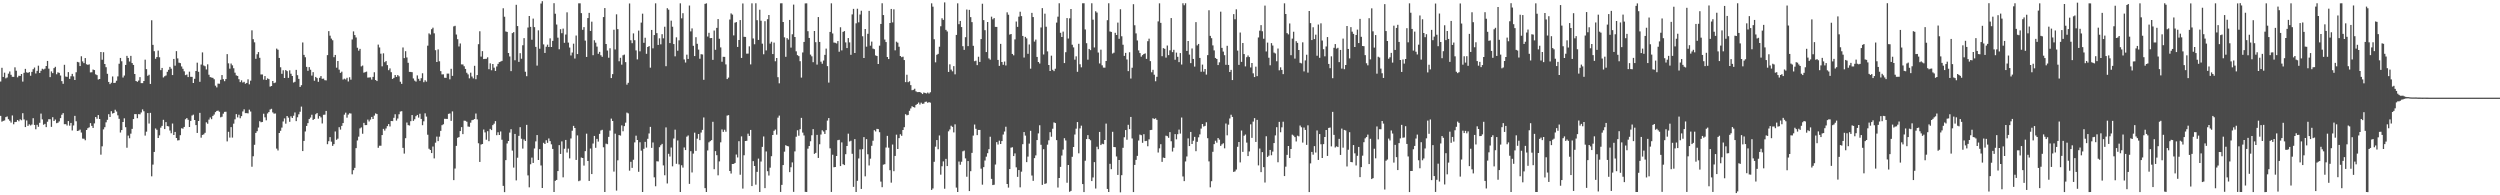 <?xml version="1.0" encoding="UTF-8"?>
<svg xmlns="http://www.w3.org/2000/svg" width="1920" height="150">
  <path d="M0 62.612h1v26.386H0zM1 52.087h1v41.356H1zM2 59.063h1v33.779H2zM3 55.792h1v36.720H3zM4 60.158h1v29.812H4zM5 59.470h1v29.995H5zM6 56.597h1v34.925H6zM7 54.892h1v37.856H7zM8 57.429h1v36.739H8zM9 58.996h1v29.660H9zM10 59.018h1v36.420H10zM11 51.697h1v42.038H11zM12 54.321h1v39.267H12zM13 59.389h1v32.780H13zM14 58.142h1v34.986H14zM15 58.306h1v33.326H15zM16 56.828h1v35.517H16zM17 62.681h1v24.257H17zM18 55.890h1v35.870H18zM19 52.888h1v44.724H19zM20 55.576h1v36.953H20zM21 55.939h1v40.723H21zM22 55.358h1v40.124H22zM23 58.155h1v38.195H23zM24 55.214h1v40.405H24zM25 53.162h1v37.604H25zM26 51.869h1v44.100H26zM27 56.400h1v42.861H27zM28 54.428h1v41.427H28zM29 50.445h1v46.963H29zM30 56.042h1v38.272H30zM31 54.381h1v32.842H31zM32 52.765h1v38.951H32zM33 53.351h1v42.437H33zM34 52.761h1v42.385H34zM35 50.673h1v46.984H35zM36 46.821h1v46.669H36zM37 52.716h1v38.847H37zM38 59.260h1v32.345H38zM39 54.821h1v42.614H39zM40 56.155h1v33.874H40zM41 52.333h1v40.607H41zM42 51.308h1v40.507H42zM43 57.013h1v37.605H43zM44 55.559h1v38.700H44zM45 55.954h1v37.302H45zM46 58.024h1v32.702H46zM47 62.302h1v25.821H47zM48 64.341h1v22.543H48zM49 49.786h1v45.580H49zM50 58.775h1v36.538H50zM51 59.040h1v37.364H51zM52 55.412h1v37.555H52zM53 60.588h1v35.927H53zM54 58.588h1v35.809H54zM55 56.750h1v43.431H55zM56 58.675h1v37.677H56zM57 61.441h1v27.523H57zM58 55.477h1v37.642H58zM59 47.491h1v53.120H59zM60 47.894h1v52.422H60zM61 50.753h1v48.772H61zM62 43.215h1v58.574H62zM63 47.131h1v59.319H63zM64 48.498h1v58.038H64zM65 44.585h1v63.140H65zM66 49.343h1v50.493H66zM67 49.812h1v48.638H67zM68 49.405h1v48.408H68zM69 55.624h1v38.920H69zM70 55.521h1v41.149H70zM71 53.381h1v44.857H71zM72 53.810h1v40.938H72zM73 57.090h1v32.784H73zM74 57.683h1v33.512H74zM75 61.067h1v27.325H75zM76 60.655h1v30.741H76zM77 39.917h1v78.862H77zM78 45.869h1v66.521H78zM79 40.095h1v59.282H79zM80 49.156h1v48.516H80zM81 51.589h1v42.376H81zM82 56.678h1v35.320H82zM83 62.915h1v24.814H83zM84 64.627h1v25.215H84zM85 63.554h1v21.830H85zM86 58.739h1v28.468H86zM87 63.721h1v23.060H87zM88 63.558h1v20.735H88zM89 61.993h1v23.644H89zM90 58.662h1v29.892H90zM91 48.973h1v42.279H91zM92 44.504h1v57.287H92zM93 47.031h1v52.857H93zM94 59.549h1v34.153H94zM95 58.016h1v32.846H95zM96 49.876h1v47.835H96zM97 42.911h1v70.545H97zM98 44.477h1v59.656H98zM99 47.271h1v58.902H99zM100 42.902h1v59.737H100zM101 48.444h1v50.506H101zM102 49.893h1v41.525H102zM103 56.819h1v30.824H103zM104 62.186h1v25.445H104zM105 62.848h1v27.950H105zM106 61.838h1v25.817H106zM107 59.214h1v28.617H107zM108 63.869h1v22.529H108zM109 63.861h1v20.175H109zM110 62.209h1v23.228H110zM111 45.833h1v58.321H111zM112 53.078h1v48.057H112zM113 58.209h1v28.647H113zM114 57.385h1v37.509H114zM115 64.474h1v22.200H115zM116 15.589h1v119.843H116zM117 34.465h1v91.953H117zM118 39.322h1v77.384H118zM119 45.150h1v53.507H119zM120 43.815h1v55.849H120zM121 38.841h1v67.120H121zM122 44.004h1v59.948H122zM123 53.838h1v44.227H123zM124 52.173h1v44.475H124zM125 59.487h1v32.543H125zM126 58.592h1v40.529H126zM127 57.977h1v35.810H127zM128 55.145h1v41.670H128zM129 53.588h1v43.490H129zM130 51.339h1v48.937H130zM131 52.743h1v49.609H131zM132 57.657h1v37.215H132zM133 45.254h1v58.438H133zM134 50.453h1v50.858H134zM135 39.264h1v66.745H135zM136 44.859h1v63.033H136zM137 48.125h1v59.554H137zM138 48.464h1v55.389H138zM139 51.028h1v47.480H139zM140 52.859h1v45.978H140zM141 54.779h1v42.719H141zM142 57.680h1v33.940H142zM143 57.254h1v33.420H143zM144 59.177h1v32.813H144zM145 55.052h1v42.504H145zM146 58.961h1v33.931H146zM147 59.034h1v29.716H147zM148 63.758h1v24.308H148zM149 60.530h1v31.653H149zM150 54.523h1v41.554H150zM151 48.122h1v53.968H151zM152 55.135h1v37.800H152zM153 62.799h1v23.894H153zM154 49.584h1v56.131H154zM155 40.250h1v63.360H155zM156 50.291h1v52.946H156zM157 50.914h1v51.098H157zM158 53.359h1v40.578H158zM159 49.426h1v45.615H159zM160 57.371h1v34.462H160zM161 59.255h1v30.937H161zM162 59.565h1v31.974H162zM163 59.817h1v29.228H163zM164 60.862h1v27.078H164zM165 65.789h1v20.324H165zM166 67.106h1v18.113H166zM167 64.226h1v20.690H167zM168 64.332h1v21.497H168zM169 61.291h1v28.806H169zM170 57.675h1v31.985H170zM171 60.832h1v26.474H171zM172 62.374h1v23.528H172zM173 60.722h1v25.113H173zM174 41.562h1v67.053H174zM175 48.646h1v52.594H175zM176 52.732h1v52.954H176zM177 48.802h1v48.857H177zM178 50.163h1v55.540H178zM179 52.414h1v42.574H179zM180 55.826h1v35.836H180zM181 57.930h1v29.723H181zM182 58.326h1v31.833H182zM183 60.839h1v27.280H183zM184 63.069h1v27.734H184zM185 61.677h1v27.514H185zM186 63.380h1v22.207H186zM187 62.813h1v21.166H187zM188 64.331h1v22.577H188zM189 63.677h1v23.211H189zM190 60.909h1v26.188H190zM191 64.773h1v19.445H191zM192 61.928h1v23.714H192zM193 23.320h1v104.752H193zM194 30.085h1v89.907H194zM195 32.496h1v78.720H195zM196 45.182h1v56.893H196zM197 41.651h1v59.106H197zM198 39.976h1v57.971H198zM199 44.383h1v48.719H199zM200 57.191h1v36.721H200zM201 57.164h1v36.469H201zM202 61.145h1v26.227H202zM203 58.407h1v31.682H203zM204 61.450h1v30.955H204zM205 60.198h1v26.945H205zM206 60.776h1v25.314H206zM207 66.517h1v17.627H207zM208 66.053h1v17.497H208zM209 62.189h1v24.136H209zM210 63.870h1v23.443H210zM211 63.360h1v23.769H211zM212 37.349h1v76.775H212zM213 38.178h1v77.375H213zM214 44.501h1v57.618H214zM215 51.664h1v48.802H215zM216 56.686h1v41.335H216zM217 53.957h1v39.304H217zM218 59.904h1v31.048H218zM219 53.806h1v41.148H219zM220 54.632h1v34.472H220zM221 59.812h1v30.544H221zM222 54.015h1v39.534H222zM223 56.634h1v32.709H223zM224 58.374h1v32.252H224zM225 63.386h1v25.500H225zM226 62.839h1v23.543H226zM227 53.653h1v39.384H227zM228 57.730h1v32.340H228zM229 60.586h1v27.222H229zM230 66.760h1v19.069H230zM231 65.423h1v16.423H231zM232 32.626h1v83.394H232zM233 42.143h1v66.090H233zM234 43.996h1v56.981H234zM235 51.355h1v45.345H235zM236 54.360h1v40.188H236zM237 51.540h1v39.888H237zM238 53.554h1v36.688H238zM239 58.057h1v30.045H239zM240 55.413h1v36.673H240zM241 62.002h1v29.364H241zM242 59.085h1v28.654H242zM243 59.992h1v26.829H243zM244 62.836h1v28.306H244zM245 59.734h1v29.381H245zM246 58.442h1v31.721H246zM247 60.521h1v34.307H247zM248 60.390h1v27.771H248zM249 61.583h1v26.478H249zM250 61.769h1v23.447H250zM251 42.345h1v68.387H251zM252 23.916h1v84.517H252zM253 27.389h1v77.912H253zM254 29.630h1v79.176H254zM255 30.929h1v81.099H255zM256 43.913h1v66.793H256zM257 42.213h1v58.729H257zM258 51.964h1v55.391H258zM259 46.870h1v59.631H259zM260 53.509h1v44.162H260zM261 55.938h1v43.610H261zM262 55.035h1v41.642H262zM263 61.072h1v33.433H263zM264 60.441h1v27.642H264zM265 61.047h1v25.461H265zM266 59.746h1v30.632H266zM267 62.573h1v25.444H267zM268 59.327h1v27.685H268zM269 61.172h1v26.021H269zM270 30.288h1v103.582H270zM271 24.106h1v106.584H271zM272 26.948h1v101.978H272zM273 28.780h1v85.004H273zM274 36.646h1v71.223H274zM275 38.934h1v66.012H275zM276 37.537h1v61.053H276zM277 51.015h1v46.846H277zM278 50.329h1v52.369H278zM279 55.797h1v38.560H279zM280 55.374h1v40.748H280zM281 54.999h1v41.040H281zM282 59.606h1v32.250H282zM283 59.517h1v33.787H283zM284 59.390h1v32.455H284zM285 61.109h1v28.703H285zM286 59.024h1v32.354H286zM287 55.482h1v33.324H287zM288 61.421h1v25.658H288zM289 62.235h1v25.388H289zM290 34.247h1v79.263H290zM291 36.439h1v75.509H291zM292 41.199h1v70.716H292zM293 50.946h1v52.797H293zM294 40.970h1v58.004H294zM295 47.755h1v52.537H295zM296 46.895h1v51.760H296zM297 50.039h1v46.853H297zM298 53.905h1v41.356H298zM299 52.530h1v44.582H299zM300 55.429h1v37.520H300zM301 60.641h1v32.371H301zM302 59.820h1v30.655H302zM303 57.611h1v30.150H303zM304 59.065h1v33.553H304zM305 57.638h1v33.420H305zM306 58.637h1v29.127H306zM307 62.797h1v22.861H307zM308 64.392h1v21.013H308zM309 36.456h1v77.110H309zM310 44.643h1v73.303H310zM311 39.343h1v66.811H311zM312 44.141h1v49.972H312zM313 48.247h1v47.860H313zM314 55.190h1v41.196H314zM315 55.260h1v37.830H315zM316 55.466h1v32.891H316zM317 60.243h1v32.574H317zM318 61.908h1v29.697H318zM319 62.695h1v26.525H319zM320 57.901h1v30.374H320zM321 60.528h1v29.813H321zM322 62.058h1v25.271H322zM323 60.067h1v31.278H323zM324 56.276h1v39.868H324zM325 63.121h1v30.071H325zM326 61.653h1v25.382H326zM327 62.729h1v26.806H327zM328 35.085h1v68.371H328zM329 25.670h1v88.563H329zM330 26.522h1v88.671H330zM331 22.428h1v95.134H331zM332 21.259h1v91.302H332zM333 25.603h1v96.057H333zM334 38.552h1v71.036H334zM335 47.638h1v57.252H335zM336 37.955h1v70.455H336zM337 47.053h1v57.905H337zM338 54.617h1v45.885H338zM339 57.143h1v39.000H339zM340 57.065h1v38.369H340zM341 59.678h1v31.561H341zM342 59.814h1v31.471H342zM343 56.538h1v34.827H343zM344 56.549h1v30.898H344zM345 60.952h1v26.210H345zM346 52.835h1v39.974H346zM347 58.280h1v27.294H347zM348 20.294h1v118.039H348zM349 19.794h1v109.654H349zM350 26.545h1v85.506H350zM351 30.125h1v75.687H351zM352 35.669h1v69.591H352zM353 33.364h1v67.281H353zM354 49.467h1v48.182H354zM355 49.494h1v53.517H355zM356 50.869h1v41.795H356zM357 52.947h1v39.827H357zM358 55.871h1v37.606H358zM359 57.119h1v40.070H359zM360 60.134h1v37.225H360zM361 55.804h1v38.415H361zM362 58.770h1v33.535H362zM363 60.199h1v31.787H363zM364 50.543h1v40.874H364zM365 60.803h1v26.378H365zM366 57.674h1v34.031H366zM367 33.928h1v76.098H367zM368 24.012h1v100.369H368zM369 43.475h1v67.527H369zM370 39.253h1v71.360H370zM371 45.370h1v54.089H371zM372 45.234h1v56.439H372zM373 45.167h1v62.151H373zM374 44.006h1v56.734H374zM375 53.143h1v55.277H375zM376 48.622h1v50.355H376zM377 53.945h1v45.971H377zM378 49.158h1v46.960H378zM379 51.986h1v42.974H379zM380 54.501h1v38.504H380zM381 51.027h1v52.808H381zM382 49.048h1v52.510H382zM383 47.729h1v55.952H383zM384 47.286h1v53.671H384zM385 46.746h1v60.556H385zM386 6.354h1v136.388H386zM387 12.871h1v134.663H387zM388 24.178h1v98.826H388zM389 24.508h1v85.689H389zM390 40.725h1v67.552H390zM391 43.364h1v58.492H391zM392 54.627h1v44.600H392zM393 25.438h1v90.211H393zM394 24.653h1v104.056H394zM395 46.278h1v56.576H395zM396 3.678h1v134.863H396zM397 20.002h1v101.138H397zM398 47.535h1v56.833H398zM399 40.857h1v56.841H399zM400 45.122h1v61.425H400zM401 34.787h1v79.318H401zM402 29.310h1v77.791H402zM403 55.077h1v53.234H403zM404 58.530h1v37.361H404zM405 21.144h1v113.559H405zM406 12.279h1v131.590H406zM407 20.639h1v105.492H407zM408 30.526h1v90.507H408zM409 14.299h1v110.852H409zM410 20.850h1v93.163H410zM411 35.981h1v72.605H411zM412 50.395h1v53.325H412zM413 23.285h1v99.614H413zM414 37.410h1v77.100H414zM415 2.737h1v124.334H415zM416 0.924h1v143.436H416zM417 34.104h1v75.570H417zM418 40.659h1v69.930H418zM419 35.905h1v71.801H419zM420 34.320h1v75.425H420zM421 36.076h1v70.287H421zM422 29.435h1v78.974H422zM423 36.117h1v74.713H423zM424 31.364h1v82.997H424zM425 2.476h1v144.968H425zM426 10.558h1v128.299H426zM427 18.855h1v119.321H427zM428 28.908h1v102.490H428zM429 37.852h1v73.600H429zM430 22.429h1v95.787H430zM431 25.511h1v83.075H431zM432 21.991h1v114.226H432zM433 32.883h1v81.353H433zM434 26.540h1v80.950H434zM435 9.486h1v107.672H435zM436 32.718h1v81.422H436zM437 36.503h1v85.137H437zM438 42.573h1v63.759H438zM439 40.363h1v60.026H439zM440 33.521h1v63.140H440zM441 44.927h1v53.368H441zM442 27.269h1v95.573H442zM443 41.511h1v62.488H443zM444 2.540h1v136.602H444zM445 2.539h1v136.135H445zM446 10.065h1v110.906H446zM447 22.873h1v98.483H447zM448 20.860h1v106.338H448zM449 31.157h1v84.922H449zM450 43.701h1v58.964H450zM451 13.864h1v109.759H451zM452 9.900h1v129.049H452zM453 23.759h1v90.335H453zM454 16.627h1v117.064H454zM455 42.372h1v67.842H455zM456 30.918h1v73.497H456zM457 32.764h1v80.759H457zM458 35.775h1v70.867H458zM459 41.304h1v67.467H459zM460 39.826h1v62.970H460zM461 42.465h1v57.710H461zM462 43.614h1v56.074H462zM463 13.112h1v100.005H463zM464 6.192h1v141.288H464zM465 33.807h1v76.512H465zM466 38.784h1v71.975H466zM467 44.352h1v60.740H467zM468 37.056h1v63.230H468zM469 59.964h1v31.098H469zM470 56.951h1v35.994H470zM471 22.818h1v108.976H471zM472 37.984h1v64.695H472zM473 10.988h1v135.400H473zM474 22.381h1v100.751H474zM475 47.065h1v56.666H475zM476 44.401h1v59.743H476zM477 49.681h1v46.623H477zM478 42.426h1v58.379H478zM479 41.953h1v54.917H479zM480 47.709h1v46.480H480zM481 65.014h1v21.464H481zM482 63.575h1v23.495H482zM483 2.641h1v128.456H483zM484 30.911h1v93.356H484zM485 33.194h1v95.740H485zM486 25.674h1v97.018H486zM487 30.880h1v78.502H487zM488 38.686h1v65.523H488zM489 45.625h1v61.903H489zM490 23.517h1v108.431H490zM491 39.430h1v69.827H491zM492 17.350h1v98.357H492zM493 10.501h1v136.976H493zM494 32.864h1v81.412H494zM495 28.974h1v79.983H495zM496 41.341h1v72.017H496zM497 36.082h1v70.535H497zM498 35.382h1v67.105H498zM499 51.962h1v45.466H499zM500 22.967h1v90.594H500zM501 37.139h1v72.271H501zM502 26.956h1v109.216H502zM503 2.554h1v140.498H503zM504 25.458h1v98.413H504zM505 34.513h1v89.517H505zM506 29.437h1v83.589H506zM507 34.046h1v77.510H507zM508 26.271h1v84.227H508zM509 29.440h1v97.570H509zM510 20.536h1v114.052H510zM511 50.849h1v46.970H511zM512 6.308h1v134.594H512zM513 7.409h1v110.727H513zM514 33.054h1v87.164H514zM515 15.896h1v97.416H515zM516 20.508h1v107.249H516zM517 33.836h1v72.565H517zM518 43.276h1v56.288H518zM519 28.668h1v97.109H519zM520 38.963h1v68.926H520zM521 30.950h1v95.321H521zM522 2.539h1v144.910H522zM523 14.070h1v112.870H523zM524 10.113h1v118.606H524zM525 45.651h1v67.582H525zM526 48.021h1v67.248H526zM527 41.983h1v62.963H527zM528 45.256h1v58.791H528zM529 4.270h1v136.936H529zM530 24.108h1v92.000H530zM531 21.833h1v110.645H531zM532 35.155h1v82.834H532zM533 43.075h1v58.806H533zM534 28.548h1v87.326H534zM535 33.621h1v72.877H535zM536 38.114h1v64.795H536zM537 45.096h1v62.529H537zM538 41.608h1v60.172H538zM539 41.850h1v57.865H539zM540 61.292h1v28.897H540zM541 2.965h1v141.505H541zM542 2.548h1v144.899H542zM543 28.068h1v87.480H543zM544 25.213h1v84.091H544zM545 29.309h1v79.070H545zM546 29.172h1v78.453H546zM547 45.978h1v47.578H547zM548 23.442h1v106.524H548zM549 38.224h1v77.841H549zM550 21.421h1v97.779H550zM551 14.664h1v119.971H551zM552 29.725h1v94.251H552zM553 36.390h1v72.942H553zM554 47.412h1v52.027H554zM555 43.608h1v57.657H555zM556 43.692h1v55.927H556zM557 49.469h1v51.699H557zM558 60.716h1v28.055H558zM559 59.611h1v28.793H559zM560 14.991h1v116.337H560zM561 10.266h1v123.021H561zM562 11.193h1v114.784H562zM563 27.171h1v98.721H563zM564 17.385h1v107.734H564zM565 16.953h1v101.702H565zM566 36.023h1v84.903H566zM567 30.719h1v77.728H567zM568 15.394h1v118.823H568zM569 44.509h1v60.263H569zM570 2.649h1v142.183H570zM571 28.247h1v90.978H571zM572 28.372h1v79.909H572zM573 41.236h1v66.920H573zM574 41.185h1v61.486H574zM575 35.605h1v68.770H575zM576 49.455h1v50.356H576zM577 2.576h1v140.309H577zM578 29.550h1v94.175H578zM579 33.986h1v93.491H579zM580 2.528h1v139.321H580zM581 15.510h1v116.494H581zM582 30.666h1v91.127H582zM583 7.463h1v140.010H583zM584 15.931h1v108.115H584zM585 33.560h1v79.241H585zM586 41.671h1v63.129H586zM587 16.275h1v128.216H587zM588 38.689h1v77.620H588zM589 14.736h1v116.743H589zM590 11.536h1v123.264H590zM591 33.478h1v95.296H591zM592 32.052h1v87.912H592zM593 41.539h1v62.121H593zM594 32.727h1v67.723H594zM595 47.053h1v52.450H595zM596 44.558h1v58.865H596zM597 59.268h1v31.081H597zM598 64.020h1v24.752H598zM599 2.548h1v144.846H599zM600 2.533h1v139.434H600zM601 16.913h1v109.861H601zM602 28.681h1v87.822H602zM603 43.606h1v67.918H603zM604 29.307h1v82.810H604zM605 30.398h1v82.042H605zM606 15.326h1v116.870H606zM607 36.539h1v91.930H607zM608 26.324h1v98.374H608zM609 3.524h1v143.819H609zM610 28.433h1v87.829H610zM611 39.438h1v65.573H611zM612 42.349h1v57.709H612zM613 43.096h1v61.151H613zM614 47.017h1v52.234H614zM615 59.603h1v30.925H615zM616 40.316h1v61.529H616zM617 32.219h1v71.823H617zM618 2.603h1v144.750H618zM619 2.548h1v144.905H619zM620 23.975h1v90.200H620zM621 29.141h1v83.007H621zM622 41.912h1v66.558H622zM623 43.251h1v60.624H623zM624 47.749h1v51.416H624zM625 23.792h1v94.400H625zM626 32.429h1v84.956H626zM627 49.624h1v53.931H627zM628 13.104h1v108.172H628zM629 32.200h1v78.579H629zM630 47.343h1v55.994H630zM631 48.960h1v51.087H631zM632 46.516h1v54.480H632zM633 42.117h1v60.720H633zM634 37.317h1v62.623H634zM635 50.782h1v41.818H635zM636 63.450h1v27.207H636zM637 24.533h1v89.373H637zM638 2.536h1v144.889H638zM639 25.719h1v93.137H639zM640 32.655h1v95.817H640zM641 32.862h1v95.413H641zM642 33.369h1v86.453H642zM643 31.517h1v76.171H643zM644 39.729h1v67.638H644zM645 20.924h1v106.628H645zM646 38.697h1v70.681H646zM647 24.488h1v101.619H647zM648 23.859h1v102.896H648zM649 32.573h1v85.831H649zM650 36.916h1v75.212H650zM651 29.235h1v73.414H651zM652 32.571h1v76.055H652zM653 42.107h1v65.954H653zM654 11.055h1v107.076H654zM655 6.813h1v136.684H655zM656 40.696h1v66.153H656zM657 17.895h1v129.573H657zM658 6.727h1v132.121H658zM659 17.132h1v104.556H659zM660 11.139h1v103.640H660zM661 8.220h1v136.901H661zM662 27.865h1v86.710H662zM663 44.557h1v60.768H663zM664 22.274h1v113.174H664zM665 35.860h1v71.005H665zM666 25.982h1v92.489H666zM667 8.367h1v118.699H667zM668 35.091h1v86.756H668zM669 31.964h1v80.005H669zM670 37.333h1v70.731H670zM671 37.805h1v62.208H671zM672 42.558h1v58.425H672zM673 43.015h1v55.961H673zM674 49.175h1v50.020H674zM675 35.088h1v66.462H675zM676 18.361h1v121.129H676zM677 2.505h1v141.273H677zM678 11.580h1v114.888H678zM679 30.348h1v95.732H679zM680 32.328h1v80.982H680zM681 43.779h1v60.577H681zM682 45.343h1v68.064H682zM683 17.674h1v113.049H683zM684 6.839h1v133.424H684zM685 17.219h1v93.792H685zM686 7.154h1v124.337H686zM687 38.638h1v81.132H687zM688 32.008h1v71.402H688zM689 32.775h1v81.638H689zM690 35.885h1v70.222H690zM691 43.005h1v60.094H691zM692 43.954h1v60.325H692zM693 43.524h1v56.307H693zM694 46.106h1v51.583H694zM695 63.078h1v24.619H695zM696 57.412h1v31.176H696zM697 63.145h1v25.078H697zM698 62.399h1v22.712H698zM699 65.407h1v17.871H699zM700 69.297h1v12.319H700zM701 68.950h1v13.302H701zM702 68.145h1v14.463H702zM703 70.135h1v10.468H703zM704 70.775h1v9.037H704zM705 70.708h1v8.013H705zM706 70.652h1v9.605H706zM707 71.297h1v7.546H707zM708 72.259h1v7.517H708zM709 71.087h1v8.487H709zM710 71.387h1v6.849H710zM711 71.797h1v6.224H711zM712 71.089h1v7.875H712zM713 71.814h1v6.619H713zM714 70.882h1v7.951H714zM715 2.577h1v143.293H715zM716 5.143h1v139.574H716zM717 30.170h1v94.090H717zM718 47.848h1v64.792H718zM719 42.083h1v65.478H719zM720 41.351h1v73.279H720zM721 35.908h1v68.146H721zM722 20.197h1v113.966H722zM723 14.029h1v113.646H723zM724 15.253h1v108.684H724zM725 1.828h1v143.105H725zM726 22.921h1v99.067H726zM727 24.167h1v103.372H727zM728 55.247h1v45.610H728zM729 49.422h1v50.012H729zM730 53.464h1v43.098H730zM731 54.770h1v42.641H731zM732 50.810h1v50.876H732zM733 57.101h1v38.411H733zM734 26.808h1v117.292H734zM735 2.561h1v144.897H735zM736 18.571h1v105.487H736zM737 16.091h1v110.418H737zM738 20.781h1v103.434H738zM739 35.467h1v80.741H739zM740 38.305h1v77.381H740zM741 28.572h1v93.062H741zM742 7.337h1v128.373H742zM743 35.407h1v88.282H743zM744 7.565h1v139.170H744zM745 13.149h1v118.335H745zM746 17.004h1v100.384H746zM747 35.189h1v68.943H747zM748 47.023h1v48.608H748zM749 46.588h1v52.316H749zM750 50.043h1v53.740H750zM751 43.561h1v56.252H751zM752 47.551h1v52.251H752zM753 30.023h1v99.512H753zM754 2.858h1v138.968H754zM755 15.476h1v112.893H755zM756 23.174h1v100.115H756zM757 39.984h1v80.321H757zM758 16.880h1v100.761H758zM759 44.835h1v69.769H759zM760 45.842h1v59.155H760zM761 12.816h1v124.579H761zM762 14.824h1v127.305H762zM763 13.881h1v127.991H763zM764 20.615h1v105.753H764zM765 20.671h1v88.480H765zM766 46.033h1v64.944H766zM767 50.606h1v57.439H767zM768 33.670h1v76.899H768zM769 47.637h1v60.711H769zM770 49.750h1v53.595H770zM771 47.271h1v53.760H771zM772 50.280h1v47.054H772zM773 9.489h1v131.838H773zM774 11.340h1v132.762H774zM775 26.586h1v103.257H775zM776 26.102h1v87.301H776zM777 41.412h1v71.713H777zM778 42.479h1v77.378H778zM779 30.278h1v87.520H779zM780 16.559h1v111.939H780zM781 20.621h1v115.191H781zM782 12.817h1v117.795H782zM783 9.004h1v134.843H783zM784 12.383h1v119.447H784zM785 27.577h1v83.185H785zM786 44.180h1v57.227H786zM787 28.329h1v75.813H787zM788 29.510h1v95.019H788zM789 41.295h1v78.974H789zM790 34.165h1v76.136H790zM791 52.727h1v47.725H791zM792 9.882h1v124.954H792zM793 13.086h1v125.824H793zM794 31.969h1v89.476H794zM795 30.425h1v88.911H795zM796 43.736h1v63.843H796zM797 47.609h1v54.826H797zM798 48.808h1v47.379H798zM799 21.089h1v90.106H799zM800 6.224h1v135.729H800zM801 41.821h1v72.768H801zM802 10.510h1v130.742H802zM803 20.536h1v120.268H803zM804 39.477h1v71.610H804zM805 49.905h1v57.882H805zM806 54.519h1v47.001H806zM807 42.736h1v62.270H807zM808 53.603h1v45.259H808zM809 54.608h1v39.392H809zM810 52.798h1v41.739H810zM811 17.344h1v90.281H811zM812 12.808h1v131.232H812zM813 2.531h1v134.197H813zM814 25.177h1v102.980H814zM815 28.432h1v91.006H815zM816 24.246h1v90.629H816zM817 48.425h1v57.710H817zM818 40.092h1v67.805H818zM819 13.892h1v126.442H819zM820 29.579h1v97.134H820zM821 14.076h1v133.247H821zM822 6.933h1v139.628H822zM823 34.348h1v86.076H823zM824 36.380h1v76.520H824zM825 45.819h1v57.520H825zM826 43.238h1v55.595H826zM827 55.150h1v38.578H827zM828 33.627h1v84.107H828zM829 49.357h1v49.262H829zM830 51.688h1v44.822H830zM831 2.492h1v138.851H831zM832 2.520h1v144.998H832zM833 22.625h1v100.834H833zM834 33.181h1v73.628H834zM835 45.844h1v57.942H835zM836 37.577h1v69.187H836zM837 38.506h1v69.219H837zM838 2.518h1v136.521H838zM839 15.097h1v121.197H839zM840 36.462h1v88.053H840zM841 8.634h1v136.170H841zM842 9.658h1v103.024H842zM843 40.321h1v74.290H843zM844 48.759h1v52.585H844zM845 38.159h1v73.240H845zM846 50.190h1v60.174H846zM847 51.919h1v58.817H847zM848 51.945h1v55.572H848zM849 46.841h1v48.106H849zM850 15.519h1v129.581H850zM851 2.529h1v144.931H851zM852 24.189h1v101.590H852zM853 24.521h1v105.401H853zM854 41.116h1v60.087H854zM855 40.457h1v72.451H855zM856 25.190h1v87.835H856zM857 26.870h1v93.305H857zM858 17.377h1v116.977H858zM859 29.793h1v93.080H859zM860 7.108h1v140.602H860zM861 27.835h1v106.720H861zM862 34.375h1v79.148H862zM863 42.917h1v62.500H863zM864 40.617h1v59.262H864zM865 45.683h1v61.640H865zM866 54.647h1v41.196H866zM867 40.146h1v59.010H867zM868 60.320h1v29.469H868zM869 52.016h1v54.318H869zM870 3.221h1v144.293H870zM871 19.396h1v107.261H871zM872 25.652h1v97.106H872zM873 31.062h1v88.656H873zM874 38.681h1v69.272H874zM875 40.733h1v62.644H875zM876 43.536h1v60.290H876zM877 42.357h1v67.309H877zM878 41.475h1v61.596H878zM879 41.017h1v67.363H879zM880 45.190h1v62.989H880zM881 31.618h1v80.690H881zM882 29.715h1v77.305H882zM883 46.947h1v52.939H883zM884 55.524h1v44.225H884zM885 53.615h1v37.218H885zM886 57.416h1v34.026H886zM887 62.437h1v28.463H887zM888 58.975h1v33.084H888zM889 16.450h1v100.716H889zM890 2.550h1v111.391H890zM891 17.557h1v93.165H891zM892 43.148h1v81.145H892zM893 36.959h1v84.055H893zM894 37.463h1v83.874H894zM895 44.226h1v59.981H895zM896 34.965h1v69.614H896zM897 42.339h1v63.473H897zM898 38.643h1v62.832H898zM899 13.890h1v94.599H899zM900 40.051h1v76.310H900zM901 38.228h1v75.252H901zM902 45.876h1v57.163H902zM903 40.416h1v66.590H903zM904 43.600h1v59.482H904zM905 47.718h1v51.815H905zM906 40.775h1v61.820H906zM907 49.548h1v40.727H907zM908 2.532h1v133.018H908zM909 4.028h1v135.063H909zM910 2.497h1v121.491H910zM911 39.139h1v81.018H911zM912 31.502h1v74.798H912zM913 41.913h1v70.266H913zM914 48.470h1v52.858H914zM915 37.226h1v73.385H915zM916 45.248h1v62.841H916zM917 51.175h1v53.953H917zM918 16.977h1v99.156H918zM919 34.850h1v74.045H919zM920 33.718h1v71.733H920zM921 44.468h1v58.731H921zM922 55.074h1v43.673H922zM923 49.609h1v45.603H923zM924 55.038h1v42.114H924zM925 53.007h1v43.683H925zM926 57.286h1v36.609H926zM927 42.329h1v63.807H927zM928 7.860h1v116.081H928zM929 27.523h1v116.347H929zM930 29.357h1v109.801H930zM931 34.861h1v81.712H931zM932 38.698h1v72.010H932zM933 44.514h1v63.587H933zM934 45.301h1v64.246H934zM935 49.996h1v56.050H935zM936 47.856h1v59.403H936zM937 8.940h1v103.088H937zM938 36.769h1v74.065H938zM939 39.610h1v70.418H939zM940 42.388h1v71.522H940zM941 49.770h1v45.130H941zM942 35.186h1v68.762H942zM943 49.849h1v45.878H943zM944 55.280h1v35.685H944zM945 53.654h1v34.460H945zM946 61.474h1v28.353H946zM947 10.834h1v121.186H947zM948 14.818h1v116.833H948zM949 7.180h1v123.000H949zM950 38.861h1v73.863H950zM951 49.829h1v59.230H951zM952 24.969h1v99.734H952zM953 47.490h1v52.785H953zM954 33.020h1v83.618H954zM955 41.539h1v62.717H955zM956 50.998h1v52.300H956zM957 43.921h1v65.621H957zM958 42.607h1v77.260H958zM959 43.804h1v72.511H959zM960 51.838h1v43.650H960zM961 48.377h1v57.523H961zM962 56.298h1v37.107H962zM963 59.169h1v31.551H963zM964 51.177h1v57.825H964zM965 58.446h1v33.621H965zM966 28.770h1v98.241H966zM967 23.538h1v90.543H967zM968 19.289h1v112.933H968zM969 24.016h1v92.813H969zM970 29.750h1v98.601H970zM971 4.294h1v135.918H971zM972 39.543h1v65.122H972zM973 32.736h1v87.768H973zM974 44.341h1v75.221H974zM975 50.108h1v65.056H975zM976 33.132h1v86.109H976zM977 34.977h1v81.474H977zM978 40.421h1v69.457H978zM979 41.073h1v62.924H979zM980 47.034h1v50.640H980zM981 37.291h1v87.331H981zM982 53.992h1v39.586H982zM983 51.708h1v49.869H983zM984 53.717h1v44.079H984zM985 56.929h1v36.538H985zM986 2.573h1v132.667H986zM987 10.756h1v117.259H987zM988 25.443h1v93.508H988zM989 26.404h1v85.720H989zM990 18.033h1v103.326H990zM991 42.402h1v72.009H991zM992 29.661h1v73.757H992zM993 24.353h1v79.812H993zM994 45.022h1v60.312H994zM995 31.633h1v77.024H995zM996 32.933h1v71.260H996zM997 38.425h1v66.277H997zM998 48.252h1v48.172H998zM999 48.697h1v49.066H999zM1000 32.488h1v77.036H1000zM1001 54.839h1v43.124H1001zM1002 46.389h1v53.414H1002zM1003 42.060h1v69.188H1003zM1004 55.769h1v40.497H1004zM1005 8.430h1v139.057H1005zM1006 17.752h1v107.715H1006zM1007 30.778h1v85.930H1007zM1008 20.935h1v97.837H1008zM1009 29.998h1v82.223H1009zM1010 26.630h1v90.527H1010zM1011 42.818h1v57.392H1011zM1012 18.845h1v103.988H1012zM1013 44.400h1v58.588H1013zM1014 17.936h1v92.835H1014zM1015 31.132h1v90.232H1015zM1016 37.807h1v72.906H1016zM1017 43.257h1v61.958H1017zM1018 35.686h1v64.132H1018zM1019 28.492h1v91.281H1019zM1020 49.093h1v49.145H1020zM1021 52.385h1v45.561H1021zM1022 43.266h1v69.184H1022zM1023 60.074h1v25.828H1023zM1024 36.694h1v66.877H1024zM1025 33.844h1v79.402H1025zM1026 37.350h1v75.045H1026zM1027 36.719h1v76.243H1027zM1028 47.712h1v58.941H1028zM1029 38.349h1v80.649H1029zM1030 52.669h1v46.085H1030zM1031 29.653h1v83.774H1031zM1032 53.135h1v46.656H1032zM1033 49.936h1v50.260H1033zM1034 19.979h1v107.878H1034zM1035 37.596h1v77.394H1035zM1036 44.853h1v56.694H1036zM1037 20.843h1v103.549H1037zM1038 24.337h1v100.302H1038zM1039 25.994h1v85.437H1039zM1040 36.089h1v81.675H1040zM1041 26.880h1v100.179H1041zM1042 22.739h1v96.908H1042zM1043 33.050h1v79.800H1043zM1044 14.487h1v121.535H1044zM1045 28.284h1v100.065H1045zM1046 35.314h1v84.230H1046zM1047 35.497h1v73.688H1047zM1048 42.325h1v63.898H1048zM1049 48.571h1v56.682H1049zM1050 50.200h1v53.174H1050zM1051 13.984h1v112.005H1051zM1052 45.631h1v60.966H1052zM1053 6.394h1v131.152H1053zM1054 24.074h1v112.734H1054zM1055 36.536h1v77.711H1055zM1056 26.934h1v94.664H1056zM1057 56.577h1v40.545H1057zM1058 43.577h1v63.479H1058zM1059 44.172h1v55.061H1059zM1060 52.710h1v46.572H1060zM1061 56.262h1v36.691H1061zM1062 59.839h1v35.102H1062zM1063 3.198h1v142.376H1063zM1064 23.882h1v99.582H1064zM1065 31.476h1v91.064H1065zM1066 45.130h1v61.336H1066zM1067 43.977h1v63.921H1067zM1068 40.582h1v59.623H1068zM1069 48.102h1v54.428H1069zM1070 19.705h1v105.191H1070zM1071 38.361h1v72.916H1071zM1072 21.458h1v99.221H1072zM1073 19.071h1v111.527H1073zM1074 32.199h1v77.709H1074zM1075 46.092h1v60.186H1075zM1076 55.221h1v40.669H1076zM1077 45.655h1v60.129H1077zM1078 48.828h1v56.743H1078zM1079 45.295h1v51.641H1079zM1080 21.632h1v88.919H1080zM1081 32.524h1v87.664H1081zM1082 2.576h1v144.953H1082zM1083 9.783h1v121.527H1083zM1084 22.229h1v109.073H1084zM1085 38.853h1v75.777H1085zM1086 24.283h1v87.770H1086zM1087 39.752h1v66.618H1087zM1088 41.823h1v61.531H1088zM1089 34.330h1v88.740H1089zM1090 11.871h1v117.341H1090zM1091 45.760h1v63.425H1091zM1092 14.811h1v108.282H1092zM1093 25.350h1v96.338H1093zM1094 28.545h1v85.480H1094zM1095 26.289h1v79.936H1095zM1096 55.621h1v37.025H1096zM1097 49.717h1v53.028H1097zM1098 53.318h1v38.442H1098zM1099 22.950h1v115.389H1099zM1100 30.851h1v80.621H1100zM1101 28.112h1v107.121H1101zM1102 2.710h1v144.719H1102zM1103 26.690h1v111.374H1103zM1104 35.486h1v90.211H1104zM1105 10.412h1v129.024H1105zM1106 32.238h1v77.931H1106zM1107 44.680h1v59.818H1107zM1108 39.320h1v66.504H1108zM1109 19.385h1v122.281H1109zM1110 30.812h1v86.840H1110zM1111 23.831h1v110.032H1111zM1112 29.908h1v94.990H1112zM1113 47.494h1v53.620H1113zM1114 16.081h1v93.603H1114zM1115 34.493h1v70.680H1115zM1116 32.671h1v76.081H1116zM1117 43.252h1v56.796H1117zM1118 55.098h1v42.298H1118zM1119 56.178h1v37.190H1119zM1120 55.429h1v38.955H1120zM1121 2.642h1v133.006H1121zM1122 18.057h1v104.446H1122zM1123 49.648h1v50.725H1123zM1124 43.215h1v58.967H1124zM1125 48.103h1v52.412H1125zM1126 43.142h1v59.242H1126zM1127 50.542h1v50.373H1127zM1128 26.000h1v101.580H1128zM1129 39.899h1v74.316H1129zM1130 9.414h1v120.646H1130zM1131 17.073h1v116.097H1131zM1132 36.286h1v67.357H1132zM1133 32.474h1v78.482H1133zM1134 46.877h1v50.121H1134zM1135 50.426h1v48.641H1135zM1136 47.521h1v57.020H1136zM1137 51.533h1v52.920H1137zM1138 49.959h1v53.282H1138zM1139 43.782h1v49.766H1139zM1140 9.386h1v129.576H1140zM1141 14.398h1v130.363H1141zM1142 24.427h1v98.902H1142zM1143 31.341h1v85.662H1143zM1144 31.038h1v80.758H1144zM1145 39.108h1v66.180H1145zM1146 44.379h1v59.514H1146zM1147 22.458h1v105.361H1147zM1148 21.363h1v93.969H1148zM1149 42.935h1v62.342H1149zM1150 5.386h1v132.661H1150zM1151 30.542h1v100.081H1151zM1152 41.912h1v69.146H1152zM1153 52.459h1v45.249H1153zM1154 51.833h1v42.736H1154zM1155 46.870h1v54.449H1155zM1156 43.779h1v52.917H1156zM1157 28.878h1v81.906H1157zM1158 31.717h1v77.655H1158zM1159 16.311h1v103.277H1159zM1160 2.480h1v144.972H1160zM1161 5.781h1v116.192H1161zM1162 18.597h1v107.210H1162zM1163 21.603h1v93.902H1163zM1164 38.310h1v65.639H1164zM1165 38.794h1v73.203H1165zM1166 44.186h1v63.894H1166zM1167 11.303h1v124.091H1167zM1168 27.459h1v88.280H1168zM1169 11.595h1v128.440H1169zM1170 33.725h1v97.934H1170zM1171 32.060h1v79.946H1171zM1172 25.012h1v92.153H1172zM1173 22.678h1v104.676H1173zM1174 41.295h1v58.767H1174zM1175 46.425h1v48.177H1175zM1176 26.333h1v90.919H1176zM1177 26.569h1v100.318H1177zM1178 31.040h1v71.745H1178zM1179 2.541h1v144.938H1179zM1180 10.566h1v136.891H1180zM1181 37.922h1v79.580H1181zM1182 35.108h1v71.562H1182zM1183 46.515h1v59.142H1183zM1184 39.956h1v67.658H1184zM1185 47.730h1v57.476H1185zM1186 9.973h1v126.310H1186zM1187 14.934h1v105.832H1187zM1188 27.315h1v105.186H1188zM1189 12.461h1v127.282H1189zM1190 47.219h1v61.194H1190zM1191 27.776h1v83.676H1191zM1192 36.909h1v70.432H1192zM1193 37.862h1v68.657H1193zM1194 45.090h1v56.642H1194zM1195 50.739h1v47.675H1195zM1196 47.534h1v52.926H1196zM1197 57.610h1v38.028H1197zM1198 3.881h1v138.738H1198zM1199 19.664h1v118.639H1199zM1200 35.552h1v70.602H1200zM1201 44.520h1v60.209H1201zM1202 41.258h1v66.968H1202zM1203 30.972h1v76.186H1203zM1204 36.497h1v71.681H1204zM1205 17.708h1v102.662H1205zM1206 21.526h1v112.914H1206zM1207 45.282h1v62.570H1207zM1208 10.127h1v136.526H1208zM1209 29.445h1v85.582H1209zM1210 27.740h1v78.635H1210zM1211 37.846h1v65.191H1211zM1212 56.513h1v36.037H1212zM1213 52.061h1v44.391H1213zM1214 49.607h1v45.547H1214zM1215 50.988h1v45.993H1215zM1216 58.967h1v34.708H1216zM1217 27.265h1v83.832H1217zM1218 9.242h1v135.024H1218zM1219 24.795h1v98.185H1219zM1220 20.938h1v90.403H1220zM1221 37.060h1v75.363H1221zM1222 33.797h1v81.435H1222zM1223 42.343h1v68.010H1223zM1224 46.743h1v57.954H1224zM1225 17.268h1v120.874H1225zM1226 38.296h1v80.166H1226zM1227 11.255h1v135.780H1227zM1228 24.319h1v98.289H1228zM1229 25.109h1v87.571H1229zM1230 44.947h1v56.917H1230zM1231 53.399h1v46.665H1231zM1232 43.514h1v54.160H1232zM1233 51.954h1v42.441H1233zM1234 18.897h1v103.926H1234zM1235 10.810h1v124.986H1235zM1236 26.739h1v86.637H1236zM1237 8.371h1v138.285H1237zM1238 23.151h1v109.420H1238zM1239 39.872h1v69.781H1239zM1240 26.296h1v95.476H1240zM1241 16.125h1v115.352H1241zM1242 42.091h1v64.779H1242zM1243 47.067h1v53.694H1243zM1244 17.231h1v115.501H1244zM1245 36.219h1v73.126H1245zM1246 11.235h1v124.500H1246zM1247 16.606h1v123.254H1247zM1248 29.360h1v82.404H1248zM1249 26.000h1v89.413H1249zM1250 53.105h1v54.142H1250zM1251 48.497h1v56.588H1251zM1252 53.022h1v46.524H1252zM1253 53.193h1v42.430H1253zM1254 44.438h1v63.955H1254zM1255 48.414h1v49.653H1255zM1256 4.519h1v142.962H1256zM1257 2.590h1v144.889H1257zM1258 8.606h1v124.113H1258zM1259 24.139h1v99.393H1259zM1260 40.730h1v64.427H1260zM1261 37.301h1v82.952H1261zM1262 41.339h1v74.301H1262zM1263 27.577h1v94.984H1263zM1264 21.298h1v114.983H1264zM1265 48.419h1v58.230H1265zM1266 13.444h1v121.963H1266zM1267 33.973h1v78.610H1267zM1268 41.943h1v66.480H1268zM1269 53.233h1v42.723H1269zM1270 53.562h1v41.681H1270zM1271 46.558h1v53.085H1271zM1272 55.463h1v43.479H1272zM1273 35.899h1v64.211H1273zM1274 31.806h1v69.347H1274zM1275 25.152h1v93.802H1275zM1276 14.178h1v133.190H1276zM1277 29.319h1v97.132H1277zM1278 44.707h1v62.956H1278zM1279 48.004h1v51.274H1279zM1280 45.807h1v59.167H1280zM1281 42.882h1v57.353H1281zM1282 50.396h1v44.560H1282zM1283 16.811h1v113.147H1283zM1284 42.887h1v66.798H1284zM1285 5.157h1v124.370H1285zM1286 35.645h1v78.316H1286zM1287 29.745h1v79.729H1287zM1288 25.919h1v87.796H1288zM1289 54.161h1v35.391H1289zM1290 48.045h1v59.679H1290zM1291 45.372h1v57.090H1291zM1292 49.838h1v56.703H1292zM1293 51.251h1v47.854H1293zM1294 51.818h1v41.455H1294zM1295 5.986h1v141.444H1295zM1296 37.427h1v82.623H1296zM1297 34.701h1v77.499H1297zM1298 41.191h1v59.854H1298zM1299 39.548h1v71.078H1299zM1300 38.225h1v71.477H1300zM1301 40.201h1v60.897H1301zM1302 18.376h1v105.781H1302zM1303 31.324h1v82.123H1303zM1304 18.260h1v104.854H1304zM1305 8.604h1v121.651H1305zM1306 28.912h1v77.763H1306zM1307 42.182h1v62.232H1307zM1308 46.977h1v58.773H1308zM1309 50.791h1v54.160H1309zM1310 40.561h1v58.312H1310zM1311 50.510h1v47.470H1311zM1312 4.211h1v138.866H1312zM1313 29.863h1v84.604H1313zM1314 16.519h1v119.720H1314zM1315 14.769h1v132.661H1315zM1316 24.395h1v101.919H1316zM1317 27.549h1v90.763H1317zM1318 9.791h1v123.904H1318zM1319 39.482h1v65.699H1319zM1320 46.917h1v57.318H1320zM1321 34.997h1v90.381H1321zM1322 23.364h1v97.430H1322zM1323 39.421h1v70.067H1323zM1324 4.541h1v132.358H1324zM1325 29.726h1v82.670H1325zM1326 12.227h1v105.583H1326zM1327 27.821h1v89.846H1327zM1328 50.699h1v52.885H1328zM1329 45.430h1v56.938H1329zM1330 49.071h1v48.510H1330zM1331 51.333h1v47.444H1331zM1332 27.406h1v80.144H1332zM1333 27.640h1v120.614H1333zM1334 2.505h1v144.499H1334zM1335 25.318h1v100.084H1335zM1336 33.323h1v92.538H1336zM1337 45.300h1v58.457H1337zM1338 50.941h1v59.980H1338zM1339 46.547h1v58.279H1339zM1340 45.521h1v65.127H1340zM1341 17.941h1v115.072H1341zM1342 22.632h1v91.336H1342zM1343 12.402h1v121.567H1343zM1344 21.548h1v112.613H1344zM1345 37.828h1v69.090H1345zM1346 19.298h1v102.338H1346zM1347 15.331h1v108.267H1347zM1348 26.467h1v112.967H1348zM1349 29.556h1v100.134H1349zM1350 29.032h1v92.894H1350zM1351 33.009h1v83.684H1351zM1352 44.213h1v70.086H1352zM1353 23.520h1v93.540H1353zM1354 19.092h1v110.163H1354zM1355 36.418h1v70.602H1355zM1356 46.137h1v57.851H1356zM1357 51.956h1v52.452H1357zM1358 41.659h1v57.060H1358zM1359 50.258h1v46.558H1359zM1360 52.662h1v53.467H1360zM1361 48.940h1v48.256H1361zM1362 49.506h1v47.640H1362zM1363 55.821h1v42.617H1363zM1364 55.441h1v38.735H1364zM1365 57.672h1v39.543H1365zM1366 59.544h1v37.381H1366zM1367 57.575h1v35.013H1367zM1368 56.977h1v38.443H1368zM1369 58.420h1v32.085H1369zM1370 53.366h1v38.651H1370zM1371 54.203h1v38.912H1371zM1372 4.250h1v126.490H1372zM1373 19.610h1v101.399H1373zM1374 41.423h1v76.869H1374zM1375 48.865h1v55.086H1375zM1376 49.559h1v54.503H1376zM1377 54.860h1v47.514H1377zM1378 51.217h1v46.869H1378zM1379 47.782h1v51.402H1379zM1380 48.116h1v52.934H1380zM1381 49.493h1v49.370H1381zM1382 50.617h1v49.146H1382zM1383 56.628h1v40.004H1383zM1384 57.647h1v36.234H1384zM1385 55.890h1v37.035H1385zM1386 51.669h1v41.609H1386zM1387 37.504h1v64.384H1387zM1388 44.213h1v55.836H1388zM1389 46.740h1v53.966H1389zM1390 45.618h1v52.204H1390zM1391 14.906h1v113.746H1391zM1392 41.660h1v85.652H1392zM1393 32.362h1v92.965H1393zM1394 45.854h1v58.243H1394zM1395 45.414h1v64.578H1395zM1396 46.307h1v54.598H1396zM1397 53.904h1v49.662H1397zM1398 50.231h1v55.021H1398zM1399 44.449h1v58.047H1399zM1400 47.158h1v55.024H1400zM1401 50.205h1v48.253H1401zM1402 48.446h1v47.925H1402zM1403 54.011h1v38.256H1403zM1404 54.936h1v36.730H1404zM1405 58.260h1v33.429H1405zM1406 17.448h1v109.920H1406zM1407 47.141h1v48.991H1407zM1408 45.200h1v50.366H1408zM1409 52.642h1v41.617H1409zM1410 51.603h1v41.000H1410zM1411 12.608h1v125.315H1411zM1412 26.370h1v94.128H1412zM1413 36.288h1v75.101H1413zM1414 39.369h1v72.454H1414zM1415 41.968h1v66.253H1415zM1416 53.237h1v48.728H1416zM1417 46.026h1v69.358H1417zM1418 46.517h1v55.845H1418zM1419 52.028h1v60.271H1419zM1420 50.192h1v51.313H1420zM1421 48.284h1v54.555H1421zM1422 51.033h1v45.277H1422zM1423 51.031h1v45.701H1423zM1424 48.984h1v55.693H1424zM1425 45.754h1v56.552H1425zM1426 48.953h1v49.295H1426zM1427 49.386h1v46.589H1427zM1428 49.052h1v56.706H1428zM1429 36.921h1v66.820H1429zM1430 34.444h1v79.074H1430zM1431 33.849h1v99.254H1431zM1432 45.684h1v62.702H1432zM1433 45.981h1v61.536H1433zM1434 47.947h1v50.610H1434zM1435 56.717h1v37.428H1435zM1436 57.583h1v38.946H1436zM1437 56.899h1v36.873H1437zM1438 59.974h1v32.434H1438zM1439 58.423h1v37.779H1439zM1440 32.687h1v96.782H1440zM1441 47.074h1v55.544H1441zM1442 51.399h1v44.491H1442zM1443 55.077h1v38.279H1443zM1444 59.479h1v29.699H1444zM1445 56.666h1v36.421H1445zM1446 57.911h1v31.081H1446zM1447 59.472h1v29.740H1447zM1448 60.795h1v31.335H1448zM1449 2.482h1v119.968H1449zM1450 33.889h1v96.339H1450zM1451 33.996h1v84.364H1451zM1452 47.551h1v59.077H1452zM1453 43.569h1v52.141H1453zM1454 48.367h1v49.583H1454zM1455 57.408h1v39.840H1455zM1456 58.961h1v38.069H1456zM1457 58.966h1v36.758H1457zM1458 58.908h1v34.423H1458zM1459 22.964h1v101.932H1459zM1460 36.516h1v72.817H1460zM1461 50.273h1v60.626H1461zM1462 54.411h1v48.841H1462zM1463 54.712h1v43.961H1463zM1464 48.726h1v63.549H1464zM1465 48.102h1v57.144H1465zM1466 52.048h1v46.744H1466zM1467 56.146h1v43.057H1467zM1468 50.901h1v43.834H1468zM1469 23.968h1v114.335H1469zM1470 24.415h1v106.780H1470zM1471 41.511h1v58.830H1471zM1472 41.437h1v56.857H1472zM1473 43.482h1v54.533H1473zM1474 47.767h1v53.025H1474zM1475 47.150h1v55.302H1475zM1476 47.982h1v56.339H1476zM1477 48.656h1v54.774H1477zM1478 20.832h1v102.250H1478zM1479 32.808h1v85.959H1479zM1480 52.374h1v49.156H1480zM1481 53.242h1v42.313H1481zM1482 52.781h1v43.805H1482zM1483 52.632h1v39.521H1483zM1484 55.601h1v35.676H1484zM1485 56.445h1v33.664H1485zM1486 59.770h1v29.582H1486zM1487 59.115h1v28.060H1487zM1488 19.589h1v96.179H1488zM1489 27.829h1v87.169H1489zM1490 43.339h1v58.374H1490zM1491 48.284h1v51.875H1491zM1492 50.410h1v46.181H1492zM1493 53.811h1v40.233H1493zM1494 49.187h1v45.620H1494zM1495 47.371h1v43.780H1495zM1496 52.764h1v38.187H1496zM1497 59.868h1v27.881H1497zM1498 29.913h1v88.035H1498zM1499 49.232h1v49.345H1499zM1500 59.489h1v30.035H1500zM1501 60.017h1v34.899H1501zM1502 61.626h1v28.491H1502zM1503 56.813h1v39.759H1503zM1504 57.565h1v39.440H1504zM1505 58.285h1v33.150H1505zM1506 59.715h1v33.860H1506zM1507 34.796h1v80.188H1507zM1508 44.054h1v63.814H1508zM1509 31.311h1v80.342H1509zM1510 36.025h1v77.921H1510zM1511 45.411h1v65.081H1511zM1512 47.290h1v60.233H1512zM1513 46.099h1v57.776H1513zM1514 46.346h1v53.286H1514zM1515 39.941h1v65.342H1515zM1516 44.868h1v60.652H1516zM1517 29.294h1v77.070H1517zM1518 39.131h1v72.994H1518zM1519 41.547h1v67.930H1519zM1520 41.676h1v72.589H1520zM1521 32.297h1v85.637H1521zM1522 19.831h1v105.050H1522zM1523 33.400h1v72.990H1523zM1524 42.184h1v71.157H1524zM1525 35.029h1v71.637H1525zM1526 33.711h1v77.340H1526zM1527 2.451h1v144.661H1527zM1528 16.609h1v118.642H1528zM1529 20.112h1v104.850H1529zM1530 12.783h1v103.078H1530zM1531 37.924h1v80.261H1531zM1532 42.390h1v71.137H1532zM1533 37.942h1v65.855H1533zM1534 11.667h1v119.309H1534zM1535 39.503h1v74.145H1535zM1536 10.463h1v115.494H1536zM1537 14.277h1v131.062H1537zM1538 35.086h1v77.354H1538zM1539 31.433h1v88.385H1539zM1540 53.801h1v42.215H1540zM1541 48.817h1v57.424H1541zM1542 42.668h1v60.976H1542zM1543 52.255h1v43.866H1543zM1544 58.735h1v34.451H1544zM1545 57.309h1v34.045H1545zM1546 4.868h1v138.658H1546zM1547 2.498h1v131.719H1547zM1548 22.183h1v114.452H1548zM1549 26.688h1v88.761H1549zM1550 27.017h1v88.414H1550zM1551 23.333h1v96.079H1551zM1552 38.187h1v74.013H1552zM1553 14.730h1v115.922H1553zM1554 13.386h1v127.052H1554zM1555 38.995h1v68.277H1555zM1556 11.317h1v134.577H1556zM1557 25.609h1v93.284H1557zM1558 20.352h1v100.642H1558zM1559 49.907h1v51.270H1559zM1560 55.518h1v42.585H1560zM1561 48.968h1v58.840H1561zM1562 52.459h1v44.378H1562zM1563 29.872h1v74.171H1563zM1564 32.137h1v73.055H1564zM1565 8.126h1v120.859H1565zM1566 2.539h1v141.935H1566zM1567 27.561h1v100.511H1567zM1568 27.903h1v90.232H1568zM1569 42.764h1v60.432H1569zM1570 44.609h1v60.387H1570zM1571 50.171h1v56.631H1571zM1572 48.790h1v56.616H1572zM1573 20.477h1v117.559H1573zM1574 37.434h1v72.759H1574zM1575 21.973h1v106.252H1575zM1576 28.782h1v89.070H1576zM1577 32.572h1v77.561H1577zM1578 23.412h1v93.682H1578zM1579 38.052h1v74.783H1579zM1580 49.671h1v58.576H1580zM1581 60.292h1v33.051H1581zM1582 32.150h1v96.258H1582zM1583 23.116h1v96.589H1583zM1584 29.842h1v78.369H1584zM1585 3.055h1v144.453H1585zM1586 19.759h1v119.694H1586zM1587 26.657h1v82.936H1587zM1588 22.300h1v101.160H1588zM1589 13.574h1v117.574H1589zM1590 32.048h1v82.429H1590zM1591 46.192h1v65.430H1591zM1592 12.518h1v127.217H1592zM1593 11.879h1v109.584H1593zM1594 21.748h1v110.281H1594zM1595 2.042h1v142.966H1595zM1596 36.822h1v78.538H1596zM1597 22.099h1v91.181H1597zM1598 25.693h1v93.617H1598zM1599 36.214h1v80.102H1599zM1600 40.308h1v58.921H1600zM1601 48.552h1v57.995H1601zM1602 46.843h1v63.100H1602zM1603 48.073h1v54.869H1603zM1604 2.554h1v144.931H1604zM1605 2.606h1v144.854H1605zM1606 47.832h1v60.701H1606zM1607 48.279h1v57.087H1607zM1608 48.692h1v56.425H1608zM1609 43.144h1v66.064H1609zM1610 46.931h1v56.249H1610zM1611 21.229h1v100.698H1611zM1612 26.673h1v95.986H1612zM1613 44.552h1v57.851H1613zM1614 9.863h1v128.855H1614zM1615 29.994h1v76.877H1615zM1616 27.317h1v85.452H1616zM1617 43.040h1v61.863H1617zM1618 57.426h1v35.241H1618zM1619 42.555h1v67.967H1619zM1620 44.811h1v59.848H1620zM1621 53.543h1v48.945H1621zM1622 50.611h1v42.238H1622zM1623 20.182h1v99.859H1623zM1624 4.417h1v134.010H1624zM1625 29.209h1v84.496H1625zM1626 28.760h1v87.846H1626zM1627 27.642h1v82.670H1627zM1628 36.274h1v81.416H1628zM1629 37.994h1v77.408H1629zM1630 42.617h1v60.701H1630zM1631 10.423h1v128.212H1631zM1632 40.387h1v77.859H1632zM1633 3.827h1v141.469H1633zM1634 3.081h1v128.976H1634zM1635 28.154h1v90.718H1635zM1636 50.999h1v55.261H1636zM1637 54.135h1v52.598H1637zM1638 47.216h1v55.444H1638zM1639 47.125h1v48.965H1639zM1640 37.176h1v67.639H1640zM1641 35.267h1v70.841H1641zM1642 38.059h1v69.918H1642zM1643 2.556h1v144.933H1643zM1644 13.312h1v109.605H1644zM1645 27.428h1v93.496H1645zM1646 43.907h1v59.986H1646zM1647 50.451h1v49.201H1647zM1648 49.165h1v53.689H1648zM1649 48.732h1v55.269H1649zM1650 18.870h1v112.964H1650zM1651 37.828h1v76.713H1651zM1652 15.336h1v111.109H1652zM1653 20.305h1v123.381H1653zM1654 32.627h1v74.279H1654zM1655 32.626h1v93.252H1655zM1656 21.341h1v99.717H1656zM1657 43.438h1v68.850H1657zM1658 53.110h1v40.379H1658zM1659 57.911h1v34.882H1659zM1660 26.391h1v96.702H1660zM1661 34.714h1v68.825H1661zM1662 2.483h1v144.646H1662zM1663 3.620h1v143.774H1663zM1664 22.473h1v91.241H1664zM1665 21.787h1v93.664H1665zM1666 41.229h1v67.234H1666zM1667 38.977h1v68.375H1667zM1668 37.574h1v70.012H1668zM1669 13.406h1v106.737H1669zM1670 21.890h1v111.270H1670zM1671 40.001h1v68.568H1671zM1672 22.823h1v114.503H1672zM1673 28.866h1v91.516H1673zM1674 25.850h1v82.241H1674zM1675 28.692h1v80.056H1675zM1676 39.494h1v71.506H1676zM1677 50.019h1v55.254H1677zM1678 53.887h1v47.131H1678zM1679 42.492h1v56.733H1679zM1680 59.997h1v36.503H1680zM1681 22.922h1v96.065H1681zM1682 2.599h1v140.654H1682zM1683 21.081h1v97.094H1683zM1684 39.723h1v65.330H1684zM1685 36.098h1v65.374H1685zM1686 40.753h1v60.802H1686zM1687 45.897h1v60.690H1687zM1688 48.974h1v55.191H1688zM1689 22.753h1v102.437H1689zM1690 48.030h1v69.786H1690zM1691 5.924h1v133.914H1691zM1692 26.285h1v113.134H1692zM1693 29.652h1v80.462H1693zM1694 33.488h1v78.518H1694zM1695 54.439h1v43.292H1695zM1696 51.045h1v44.936H1696zM1697 58.272h1v40.379H1697zM1698 55.580h1v44.068H1698zM1699 56.843h1v32.169H1699zM1700 58.157h1v31.881H1700zM1701 2.563h1v142.006H1701zM1702 24.921h1v103.770H1702zM1703 19.320h1v107.792H1703zM1704 33.902h1v82.842H1704zM1705 26.976h1v89.810H1705zM1706 26.540h1v93.467H1706zM1707 44.763h1v60.177H1707zM1708 11.582h1v135.729H1708zM1709 42.009h1v70.680H1709zM1710 15.151h1v121.103H1710zM1711 21.991h1v117.417H1711zM1712 33.224h1v90.781H1712zM1713 47.162h1v60.721H1713zM1714 51.698h1v48.499H1714zM1715 46.424h1v51.356H1715zM1716 50.390h1v49.136H1716zM1717 54.856h1v41.708H1717zM1718 2.607h1v144.798H1718zM1719 22.820h1v89.586H1719zM1720 2.403h1v145.069H1720zM1721 4.173h1v143.280H1721zM1722 42.067h1v68.984H1722zM1723 38.495h1v69.002H1723zM1724 9.776h1v132.708H1724zM1725 30.824h1v83.556H1725zM1726 42.419h1v63.485H1726zM1727 26.683h1v106.784H1727zM1728 32.665h1v85.368H1728zM1729 45.536h1v58.930H1729zM1730 15.506h1v132.025H1730zM1731 33.175h1v75.431H1731zM1732 41.987h1v69.385H1732zM1733 40.156h1v58.029H1733zM1734 54.509h1v38.165H1734zM1735 44.352h1v60.584H1735zM1736 53.062h1v43.062H1736zM1737 41.361h1v66.951H1737zM1738 54.284h1v41.607H1738zM1739 24.313h1v123.227H1739zM1740 2.555h1v144.922H1740zM1741 19.728h1v114.148H1741zM1742 28.466h1v101.492H1742zM1743 42.361h1v65.814H1743zM1744 40.307h1v67.146H1744zM1745 40.215h1v68.781H1745zM1746 45.792h1v60.983H1746zM1747 21.393h1v112.727H1747zM1748 42.358h1v60.102H1748zM1749 5.056h1v142.080H1749zM1750 7.832h1v115.747H1750zM1751 25.274h1v82.704H1751zM1752 48.860h1v57.192H1752zM1753 51.065h1v43.251H1753zM1754 44.672h1v63.904H1754zM1755 29.179h1v85.882H1755zM1756 22.178h1v92.944H1756zM1757 15.268h1v99.434H1757zM1758 19.286h1v93.582H1758zM1759 2.579h1v139.928H1759zM1760 20.914h1v99.419H1760zM1761 44.107h1v67.854H1761zM1762 42.986h1v61.453H1762zM1763 45.816h1v56.530H1763zM1764 46.259h1v57.419H1764zM1765 50.560h1v52.969H1765zM1766 17.713h1v107.030H1766zM1767 44.857h1v63.718H1767zM1768 17.231h1v109.530H1768zM1769 24.490h1v94.794H1769zM1770 35.790h1v70.205H1770zM1771 35.950h1v75.730H1771zM1772 52.418h1v41.099H1772zM1773 44.254h1v60.236H1773zM1774 40.735h1v66.068H1774zM1775 53.128h1v45.041H1775zM1776 51.641h1v54.433H1776zM1777 51.572h1v54.058H1777zM1778 5.046h1v141.668H1778zM1779 2.483h1v122.373H1779zM1780 12.264h1v111.902H1780zM1781 32.565h1v91.114H1781zM1782 26.110h1v86.629H1782zM1783 38.132h1v76.551H1783zM1784 43.655h1v72.593H1784zM1785 18.664h1v115.537H1785zM1786 23.746h1v100.901H1786zM1787 43.628h1v59.018H1787zM1788 6.679h1v133.703H1788zM1789 28.880h1v96.915H1789zM1790 24.769h1v89.050H1790zM1791 53.909h1v48.591H1791zM1792 55.916h1v38.217H1792zM1793 48.289h1v57.464H1793zM1794 50.924h1v44.540H1794zM1795 11.889h1v124.211H1795zM1796 29.291h1v82.025H1796zM1797 2.538h1v124.017H1797zM1798 2.503h1v142.015H1798zM1799 26.005h1v97.559H1799zM1800 29.967h1v90.689H1800zM1801 17.930h1v111.822H1801zM1802 28.265h1v82.584H1802zM1803 50.829h1v45.561H1803zM1804 53.387h1v43.667H1804zM1805 19.135h1v110.476H1805zM1806 45.650h1v59.741H1806zM1807 4.195h1v130.117H1807zM1808 27.808h1v96.323H1808zM1809 37.319h1v88.906H1809zM1810 34.395h1v83.572H1810zM1811 38.421h1v65.591H1811zM1812 54.508h1v46.858H1812zM1813 59.033h1v32.365H1813zM1814 60.958h1v31.300H1814zM1815 63.992h1v22.197H1815zM1816 32.200h1v68.300H1816zM1817 5.095h1v142.355H1817zM1818 6.343h1v141.196H1818zM1819 32.521h1v81.917H1819zM1820 42.364h1v71.253H1820zM1821 36.405h1v70.770H1821zM1822 32.467h1v74.356H1822zM1823 39.276h1v73.821H1823zM1824 16.477h1v95.222H1824zM1825 16.770h1v98.061H1825zM1826 26.226h1v79.241H1826zM1827 46.321h1v54.947H1827zM1828 53.652h1v47.527H1828zM1829 33.303h1v70.318H1829zM1830 33.620h1v80.793H1830zM1831 41.299h1v69.404H1831zM1832 43.423h1v65.302H1832zM1833 52.402h1v43.102H1833zM1834 58.465h1v40.055H1834zM1835 53.430h1v38.276H1835zM1836 60.970h1v33.930H1836zM1837 66.487h1v19.525H1837zM1838 65.912h1v19.233H1838zM1839 68.247h1v14.943H1839zM1840 69.847h1v8.793H1840zM1841 71.946h1v5.890H1841zM1842 72.876h1v4.939H1842zM1843 73.511h1v3.842H1843zM1844 73.531h1v3.033H1844zM1845 73.473h1v2.871H1845zM1846 73.963h1v1.956H1846zM1847 74.324h1v1.347H1847zM1848 74.556h1v1.000H1848zM1849 74.523h1v1.000H1849zM1850 74.692h1v1.000H1850zM1851 74.785h1v1.000H1851zM1852 74.852h1v1.000H1852zM1853 74.829h1v1.000H1853zM1854 74.833h1v1.000H1854zM1855 74.818h1v1.000H1855zM1856 74.901h1v1.000H1856zM1857 74.924h1v1.000H1857zM1858 74.930h1v1.000H1858zM1859 74.952h1v1.000H1859zM1860 74.959h1v1.000H1860zM1861 74.953h1v1.000H1861zM1862 74.955h1v1.000H1862zM1863 74.964h1v1.000H1863zM1864 74.978h1v1.000H1864zM1865 74.985h1v1.000H1865zM1866 74.989h1v1.000H1866zM1867 74.992h1v1.000H1867zM1868 74.994h1v1.000H1868zM1869 74.996h1v1.000H1869zM1870 74.998h1v1.000H1870zM1871 74.999h1v1.000H1871zM1872 74.999h1v1.000H1872zM1873 74.999h1v1.000H1873zM1874 74.999h1v1.000H1874zM1875 75.000h1v1.000H1875zM1876 75.000h1v1.000H1876zM1877 75.000h1v1.000H1877zM1878 75.000h1v1.000H1878zM1879 75.000h1v1.000H1879zM1880 75.000h1v1.000H1880zM1881 75.000h1v1.000H1881zM1882 75.000h1v1.000H1882zM1883 75.000h1v1.000H1883zM1884 75.000h1v1.000H1884zM1885 75.000h1v1.000H1885zM1886 75.000h1v1.000H1886zM1887 75.000h1v1.000H1887zM1888 75.000h1v1.000H1888zM1889 75.000h1v1.000H1889zM1890 75.000h1v1.000H1890zM1891 75.000h1v1.000H1891zM1892 75.000h1v1.000H1892zM1893 75.000h1v1.000H1893zM1894 75.000h1v1.000H1894zM1895 75.000h1v1.000H1895zM1896 75.000h1v1.000H1896zM1897 75.000h1v1.000H1897zM1898 75.000h1v1.000H1898zM1899 75.000h1v1.000H1899zM1900 75.000h1v1.000H1900zM1901 75.000h1v1.000H1901zM1902 75.000h1v1.000H1902zM1903 75.000h1v1.000H1903zM1904 75.000h1v1.000H1904zM1905 75.000h1v1.000H1905zM1906 75.000h1v1.000H1906zM1907 75.000h1v1.000H1907zM1908 75.000h1v1.000H1908zM1909 75.000h1v1.000H1909zM1910 75.000h1v1.000H1910zM1911 75.000h1v1.000H1911zM1912 75.000h1v1.000H1912zM1913 75.000h1v1.000H1913zM1914 75.000h1v1.000H1914zM1915 75.000h1v1.000H1915zM1916 75.000h1v1.000H1916zM1917 75.000h1v1.000H1917zM1918 75.000h1v1.000H1918zM1919 75.000h1v1.000H1919z" fill="#4a4a4a"></path>
</svg>

